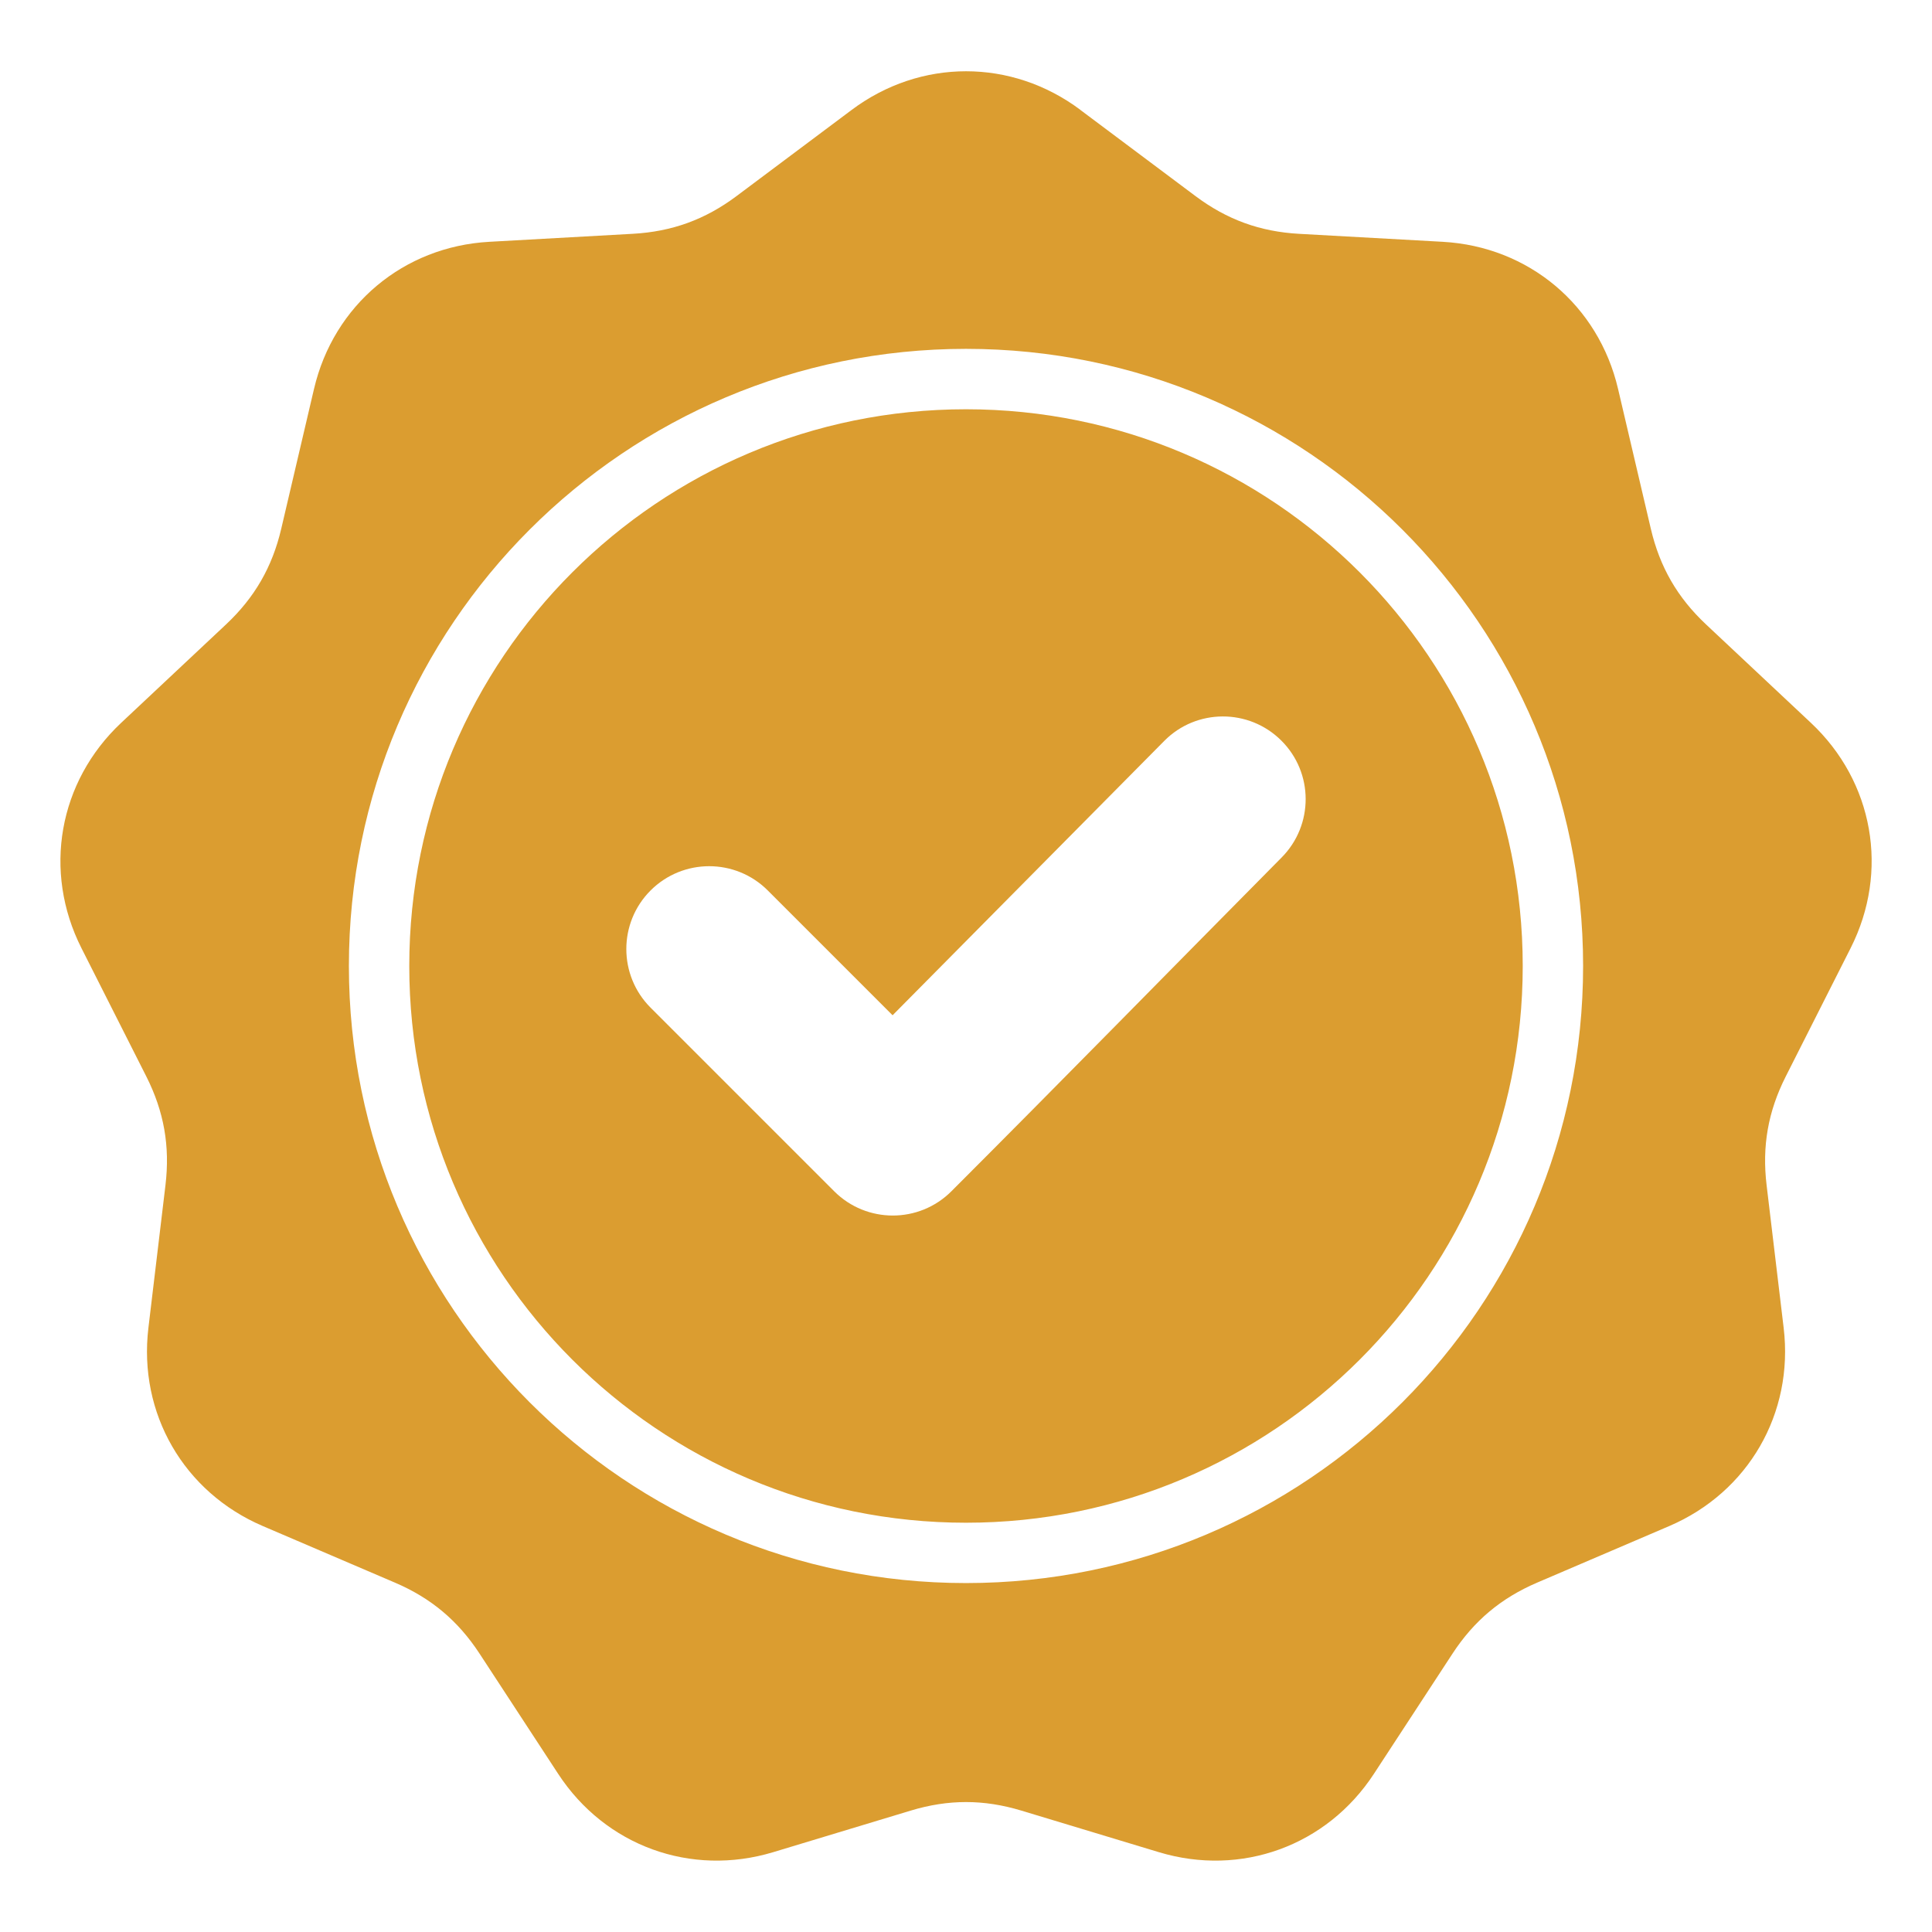 <?xml version="1.0" encoding="UTF-8"?> <svg xmlns="http://www.w3.org/2000/svg" id="Layer_1" viewBox="0 0 512 512"><defs><style>.cls-1{fill:#db9d30;fill-rule:evenodd;}</style></defs><path class="cls-1" d="M286.32,29.14l30.49,22.82c8.34,6.24,17.11,9.44,27.51,10.01l38.02,2.11c22.77,1.27,41.26,16.78,46.46,38.98l8.69,37.08c2.38,10.14,7.05,18.23,14.64,25.35l27.77,26.06c16.63,15.6,20.82,39.38,10.53,59.72l-17.18,33.99c-4.7,9.3-6.32,18.49-5.08,28.83l4.52,37.81c2.71,22.64-9.36,43.54-30.32,52.52l-35.01,14.99c-9.57,4.1-16.73,10.1-22.43,18.82l-20.84,31.87c-12.48,19.08-35.16,27.34-56.99,20.74l-36.45-11.02c-9.97-3.01-19.31-3.01-29.28,0l-36.45,11.02c-21.83,6.6-44.51-1.66-56.99-20.74l-20.84-31.87c-5.7-8.72-12.85-14.72-22.43-18.82l-35.01-14.99c-20.96-8.98-33.03-29.88-30.32-52.52l4.52-37.81c1.24-10.34-.39-19.54-5.08-28.83l-17.18-33.99c-10.29-20.35-6.09-44.12,10.53-59.72l27.77-26.06c7.59-7.13,12.26-15.21,14.64-25.35l8.69-37.08c5.2-22.2,23.69-37.72,46.46-38.98l38.02-2.12c10.4-.58,19.18-3.77,27.51-10.01l30.49-22.82c18.25-13.66,42.39-13.66,60.64,0h0ZM236.55,269.06l-33.08-33.08c-8.57-8.57-22.48-8.57-31.06,0-8.57,8.57-8.57,22.48,0,31.06l48.66,48.66c8.57,8.57,22.48,8.58,31.06,0,29.33-29.33,58.33-58.99,87.52-88.46,8.51-8.59,8.49-22.46-.1-30.99-8.58-8.54-22.49-8.51-31.01.1l-72,72.71ZM256,92.45c-45.16,0-86.05,18.31-115.64,47.9-29.6,29.6-47.9,70.48-47.9,115.64s18.31,86.05,47.9,115.64c29.6,29.6,70.48,47.9,115.64,47.9s86.05-18.31,115.64-47.9,47.9-70.48,47.9-115.64-18.31-86.05-47.9-115.64-70.48-47.9-115.64-47.9h0ZM360.33,151.67c-26.7-26.7-63.59-43.21-104.33-43.21s-77.63,16.51-104.33,43.21-43.21,63.59-43.21,104.33,16.51,77.63,43.21,104.33,63.59,43.21,104.33,43.21,77.63-16.51,104.33-43.21c26.7-26.7,43.21-63.59,43.21-104.33,0-40.74-16.51-77.63-43.21-104.33h0Z"></path></svg> 